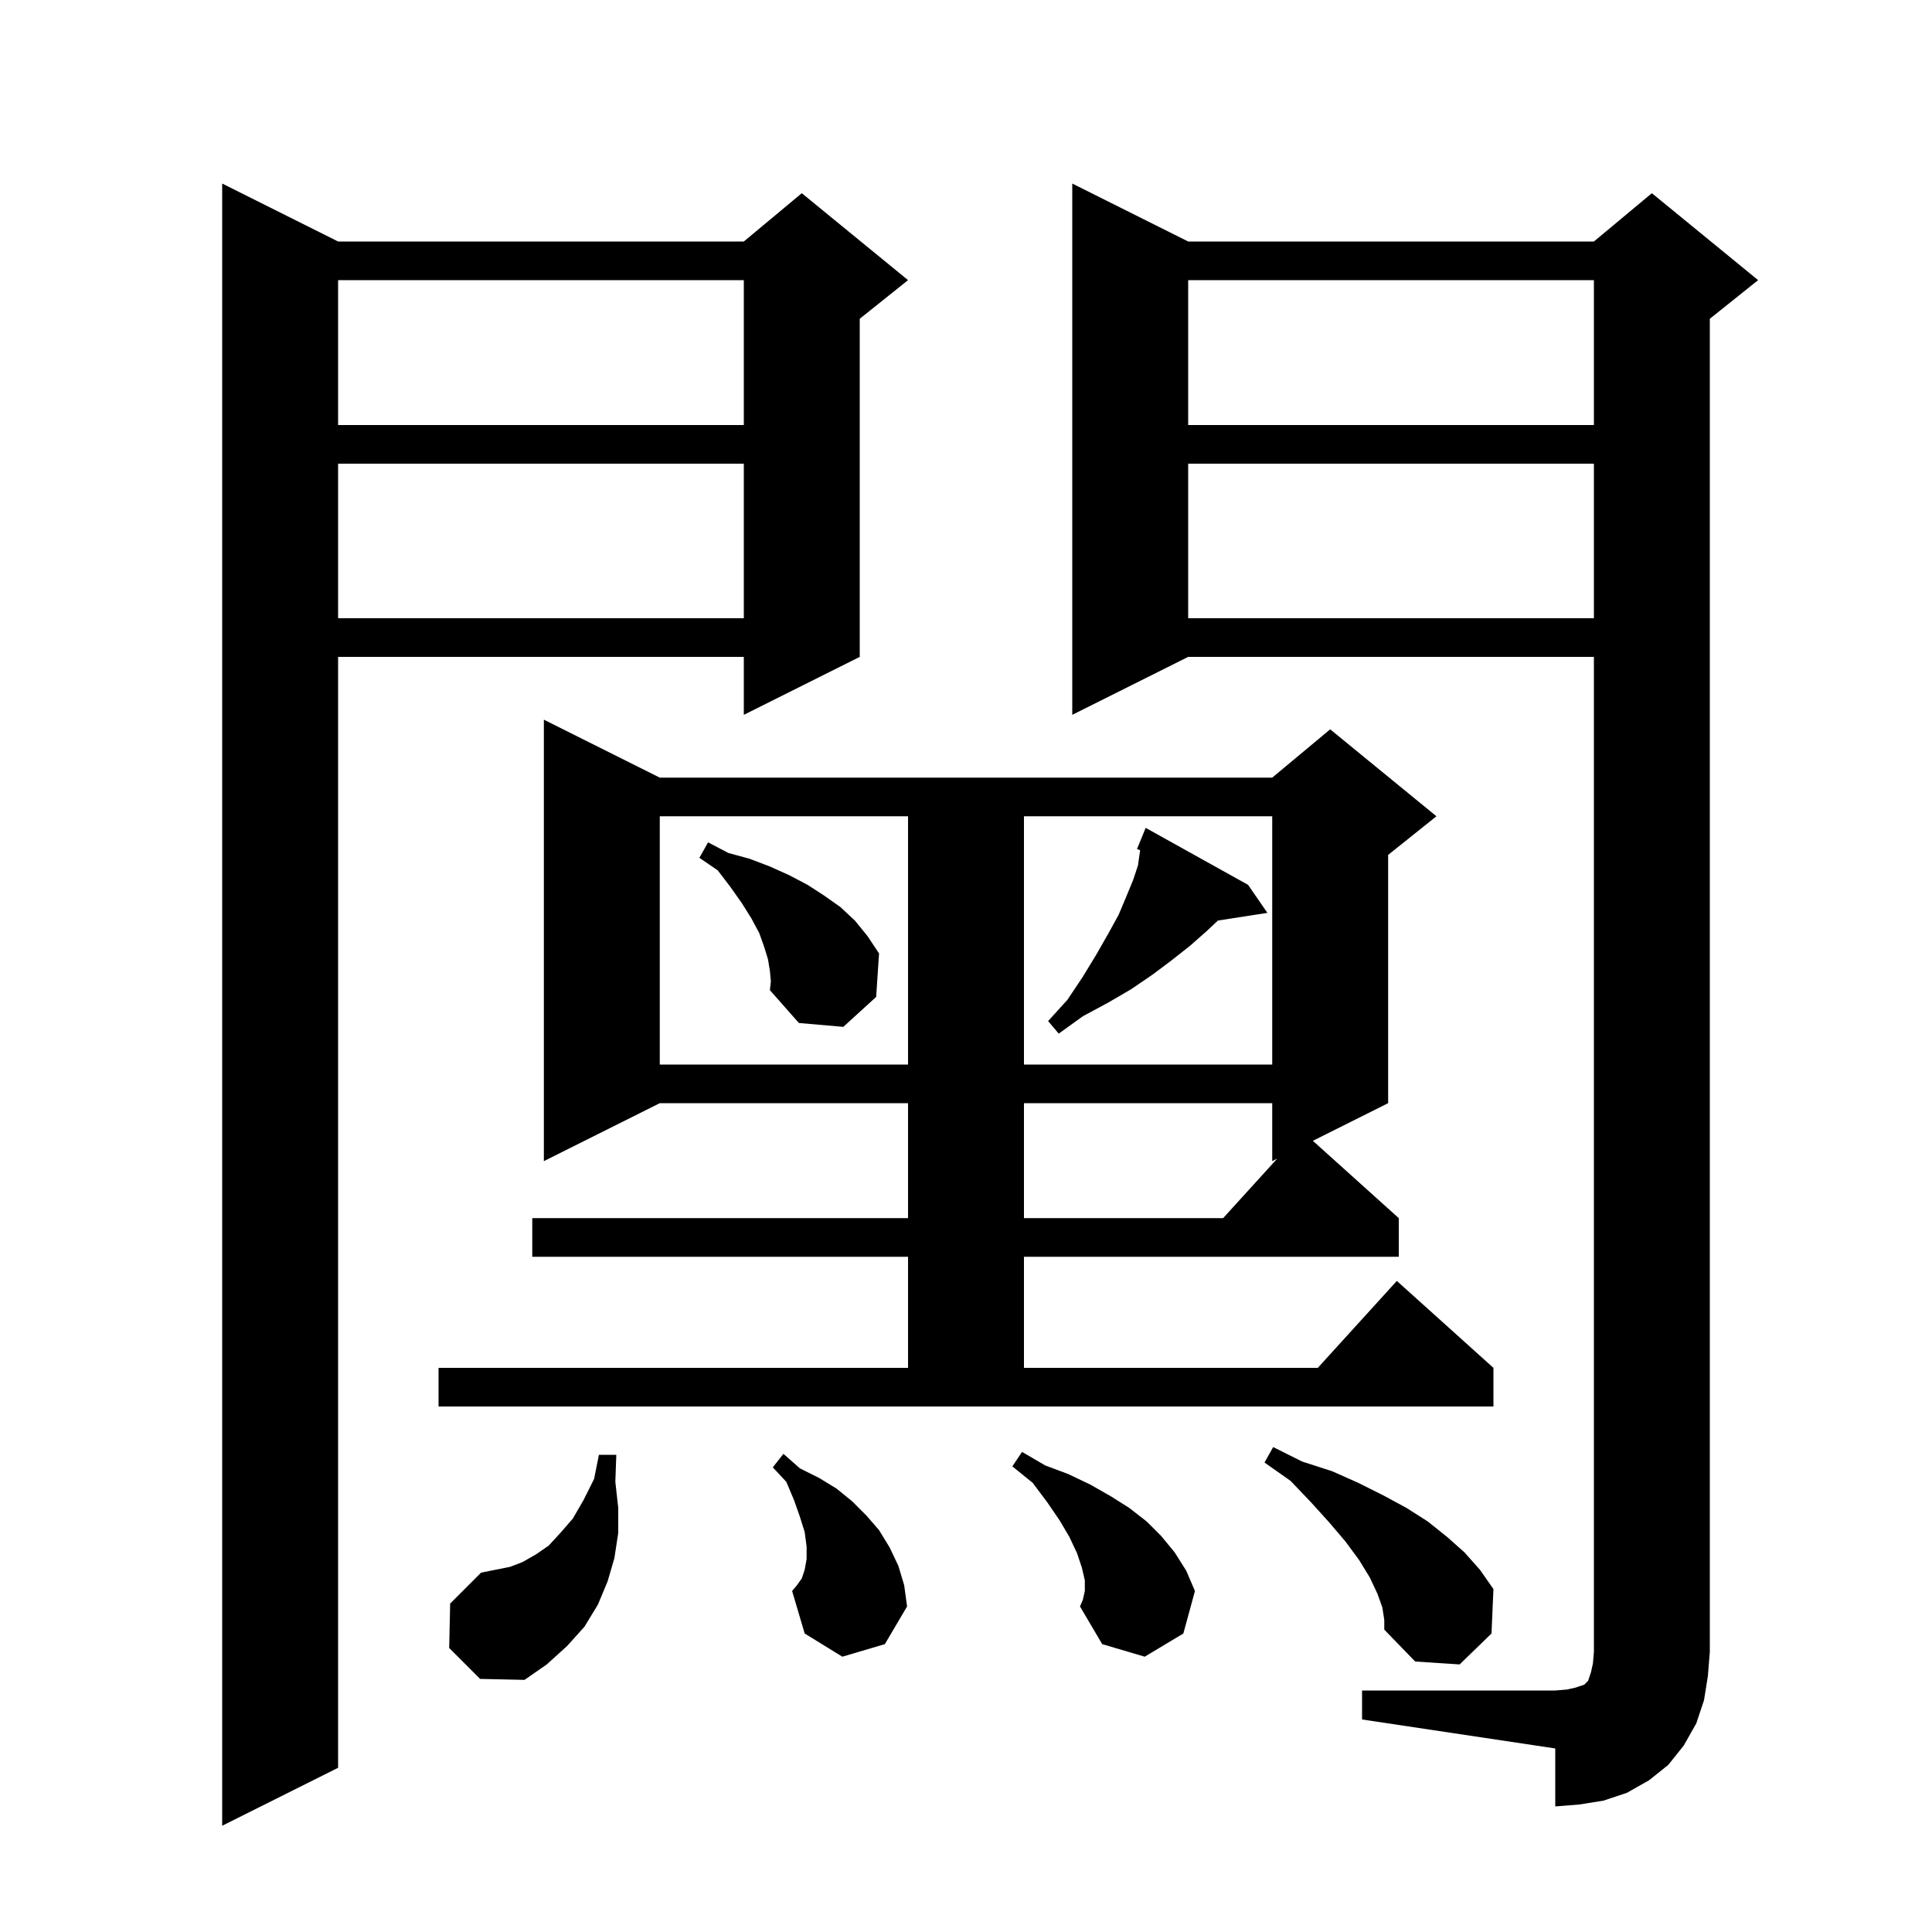 <svg xmlns="http://www.w3.org/2000/svg" xmlns:xlink="http://www.w3.org/1999/xlink" version="1.1" baseProfile="full" viewBox="0 0 200 200" width="200" height="200"><g fill="currentColor"><path d="M 35.0 25.0 L 77.0 25.0 L 83.0 20.0 L 94.0 29.0 L 89.0 33.0 L 89.0 68.0 L 77.0 74.0 L 77.0 68.0 L 35.0 68.0 L 35.0 183.0 L 23.0 189.0 L 23.0 19.0 Z M 141.0 175.0 L 161.0 175.0 L 162.2 174.9 L 163.1 174.7 L 164.0 174.4 L 164.4 174.0 L 164.7 173.1 L 164.9 172.2 L 165.0 171.0 L 165.0 68.0 L 123.0 68.0 L 111.0 74.0 L 111.0 19.0 L 123.0 25.0 L 165.0 25.0 L 171.0 20.0 L 182.0 29.0 L 177.0 33.0 L 177.0 171.0 L 176.8 173.5 L 176.4 176.0 L 175.6 178.4 L 174.3 180.7 L 172.7 182.7 L 170.7 184.3 L 168.4 185.6 L 166.0 186.4 L 163.5 186.8 L 161.0 187.0 L 161.0 181.0 L 141.0 178.0 Z M 46.5 170.6 L 46.6 166.0 L 49.8 162.8 L 52.8 162.2 L 54.1 161.7 L 55.5 160.9 L 56.8 160.0 L 58.0 158.7 L 59.3 157.2 L 60.4 155.3 L 61.5 153.1 L 62.0 150.6 L 63.8 150.6 L 63.7 153.4 L 64.0 156.1 L 64.0 158.7 L 63.6 161.3 L 62.9 163.7 L 61.9 166.1 L 60.5 168.4 L 58.7 170.4 L 56.6 172.3 L 54.3 173.9 L 49.7 173.8 Z M 143.1 166.4 L 142.6 165.0 L 141.8 163.3 L 140.7 161.5 L 139.3 159.6 L 137.6 157.6 L 135.7 155.5 L 133.6 153.3 L 130.9 151.4 L 131.8 149.8 L 134.8 151.3 L 137.9 152.3 L 140.6 153.5 L 143.2 154.8 L 145.6 156.1 L 147.8 157.5 L 149.8 159.1 L 151.6 160.7 L 153.2 162.5 L 154.6 164.5 L 154.4 169.1 L 151.1 172.3 L 146.5 172.0 L 143.3 168.7 L 143.3 167.7 Z M 112.3 164.7 L 112.3 163.6 L 112.0 162.3 L 111.5 160.8 L 110.7 159.1 L 109.7 157.4 L 108.4 155.5 L 106.9 153.5 L 104.8 151.8 L 105.8 150.3 L 108.2 151.7 L 110.6 152.6 L 112.9 153.7 L 115.0 154.9 L 116.9 156.1 L 118.7 157.5 L 120.2 159.0 L 121.6 160.7 L 122.8 162.6 L 123.7 164.7 L 122.5 169.1 L 118.5 171.5 L 114.1 170.2 L 111.8 166.3 L 112.1 165.6 Z M 87.2 171.5 L 83.3 169.1 L 82.0 164.7 L 82.5 164.1 L 83.0 163.4 L 83.3 162.5 L 83.5 161.4 L 83.5 160.1 L 83.3 158.6 L 82.8 157.0 L 82.2 155.3 L 81.4 153.4 L 80.0 151.9 L 81.1 150.5 L 82.8 152.0 L 84.8 153.0 L 86.6 154.1 L 88.2 155.4 L 89.7 156.9 L 91.0 158.4 L 92.1 160.2 L 93.0 162.1 L 93.6 164.1 L 93.9 166.3 L 91.6 170.2 Z M 45.4 141.6 L 94.0 141.6 L 94.0 130.1 L 55.1 130.1 L 55.1 126.1 L 94.0 126.1 L 94.0 114.2 L 68.3 114.2 L 56.3 120.2 L 56.3 74.5 L 68.3 80.5 L 131.7 80.5 L 137.7 75.5 L 148.7 84.5 L 143.7 88.5 L 143.7 114.2 L 135.907 118.096 L 144.8 126.1 L 144.8 130.1 L 106.0 130.1 L 106.0 141.6 L 136.418 141.6 L 144.6 132.6 L 154.6 141.6 L 154.6 145.6 L 45.4 145.6 Z M 106.0 114.2 L 106.0 126.1 L 126.618 126.1 L 132.217 119.942 L 131.7 120.2 L 131.7 114.2 Z M 68.3 84.5 L 68.3 110.2 L 94.0 110.2 L 94.0 84.5 Z M 106.0 84.5 L 106.0 110.2 L 131.7 110.2 L 131.7 84.5 Z M 129.2 91.6 L 131.2 94.5 L 126.079 95.295 L 124.9 96.4 L 123.2 97.9 L 121.3 99.4 L 119.3 100.9 L 117.1 102.4 L 114.7 103.8 L 112.1 105.2 L 109.6 107.0 L 108.5 105.7 L 110.5 103.5 L 112.1 101.1 L 113.5 98.8 L 114.7 96.7 L 115.8 94.7 L 116.6 92.8 L 117.3 91.1 L 117.8 89.6 L 118.0 88.2 L 118.017 88.002 L 117.7 87.9 L 118.6 85.7 Z M 79.7 100.5 L 79.5 99.3 L 79.1 98.0 L 78.6 96.6 L 77.8 95.1 L 76.8 93.5 L 75.6 91.8 L 74.3 90.1 L 72.4 88.8 L 73.3 87.2 L 75.4 88.3 L 77.6 88.9 L 79.7 89.7 L 81.7 90.6 L 83.6 91.6 L 85.3 92.7 L 87.0 93.9 L 88.5 95.3 L 89.8 96.9 L 91.0 98.7 L 90.7 103.2 L 87.3 106.3 L 82.7 105.9 L 79.7 102.5 L 79.8 101.6 Z M 123.0 48.0 L 123.0 64.0 L 165.0 64.0 L 165.0 48.0 Z M 35.0 48.0 L 35.0 64.0 L 77.0 64.0 L 77.0 48.0 Z M 123.0 29.0 L 123.0 44.0 L 165.0 44.0 L 165.0 29.0 Z M 35.0 29.0 L 35.0 44.0 L 77.0 44.0 L 77.0 29.0 Z "/></g></svg>